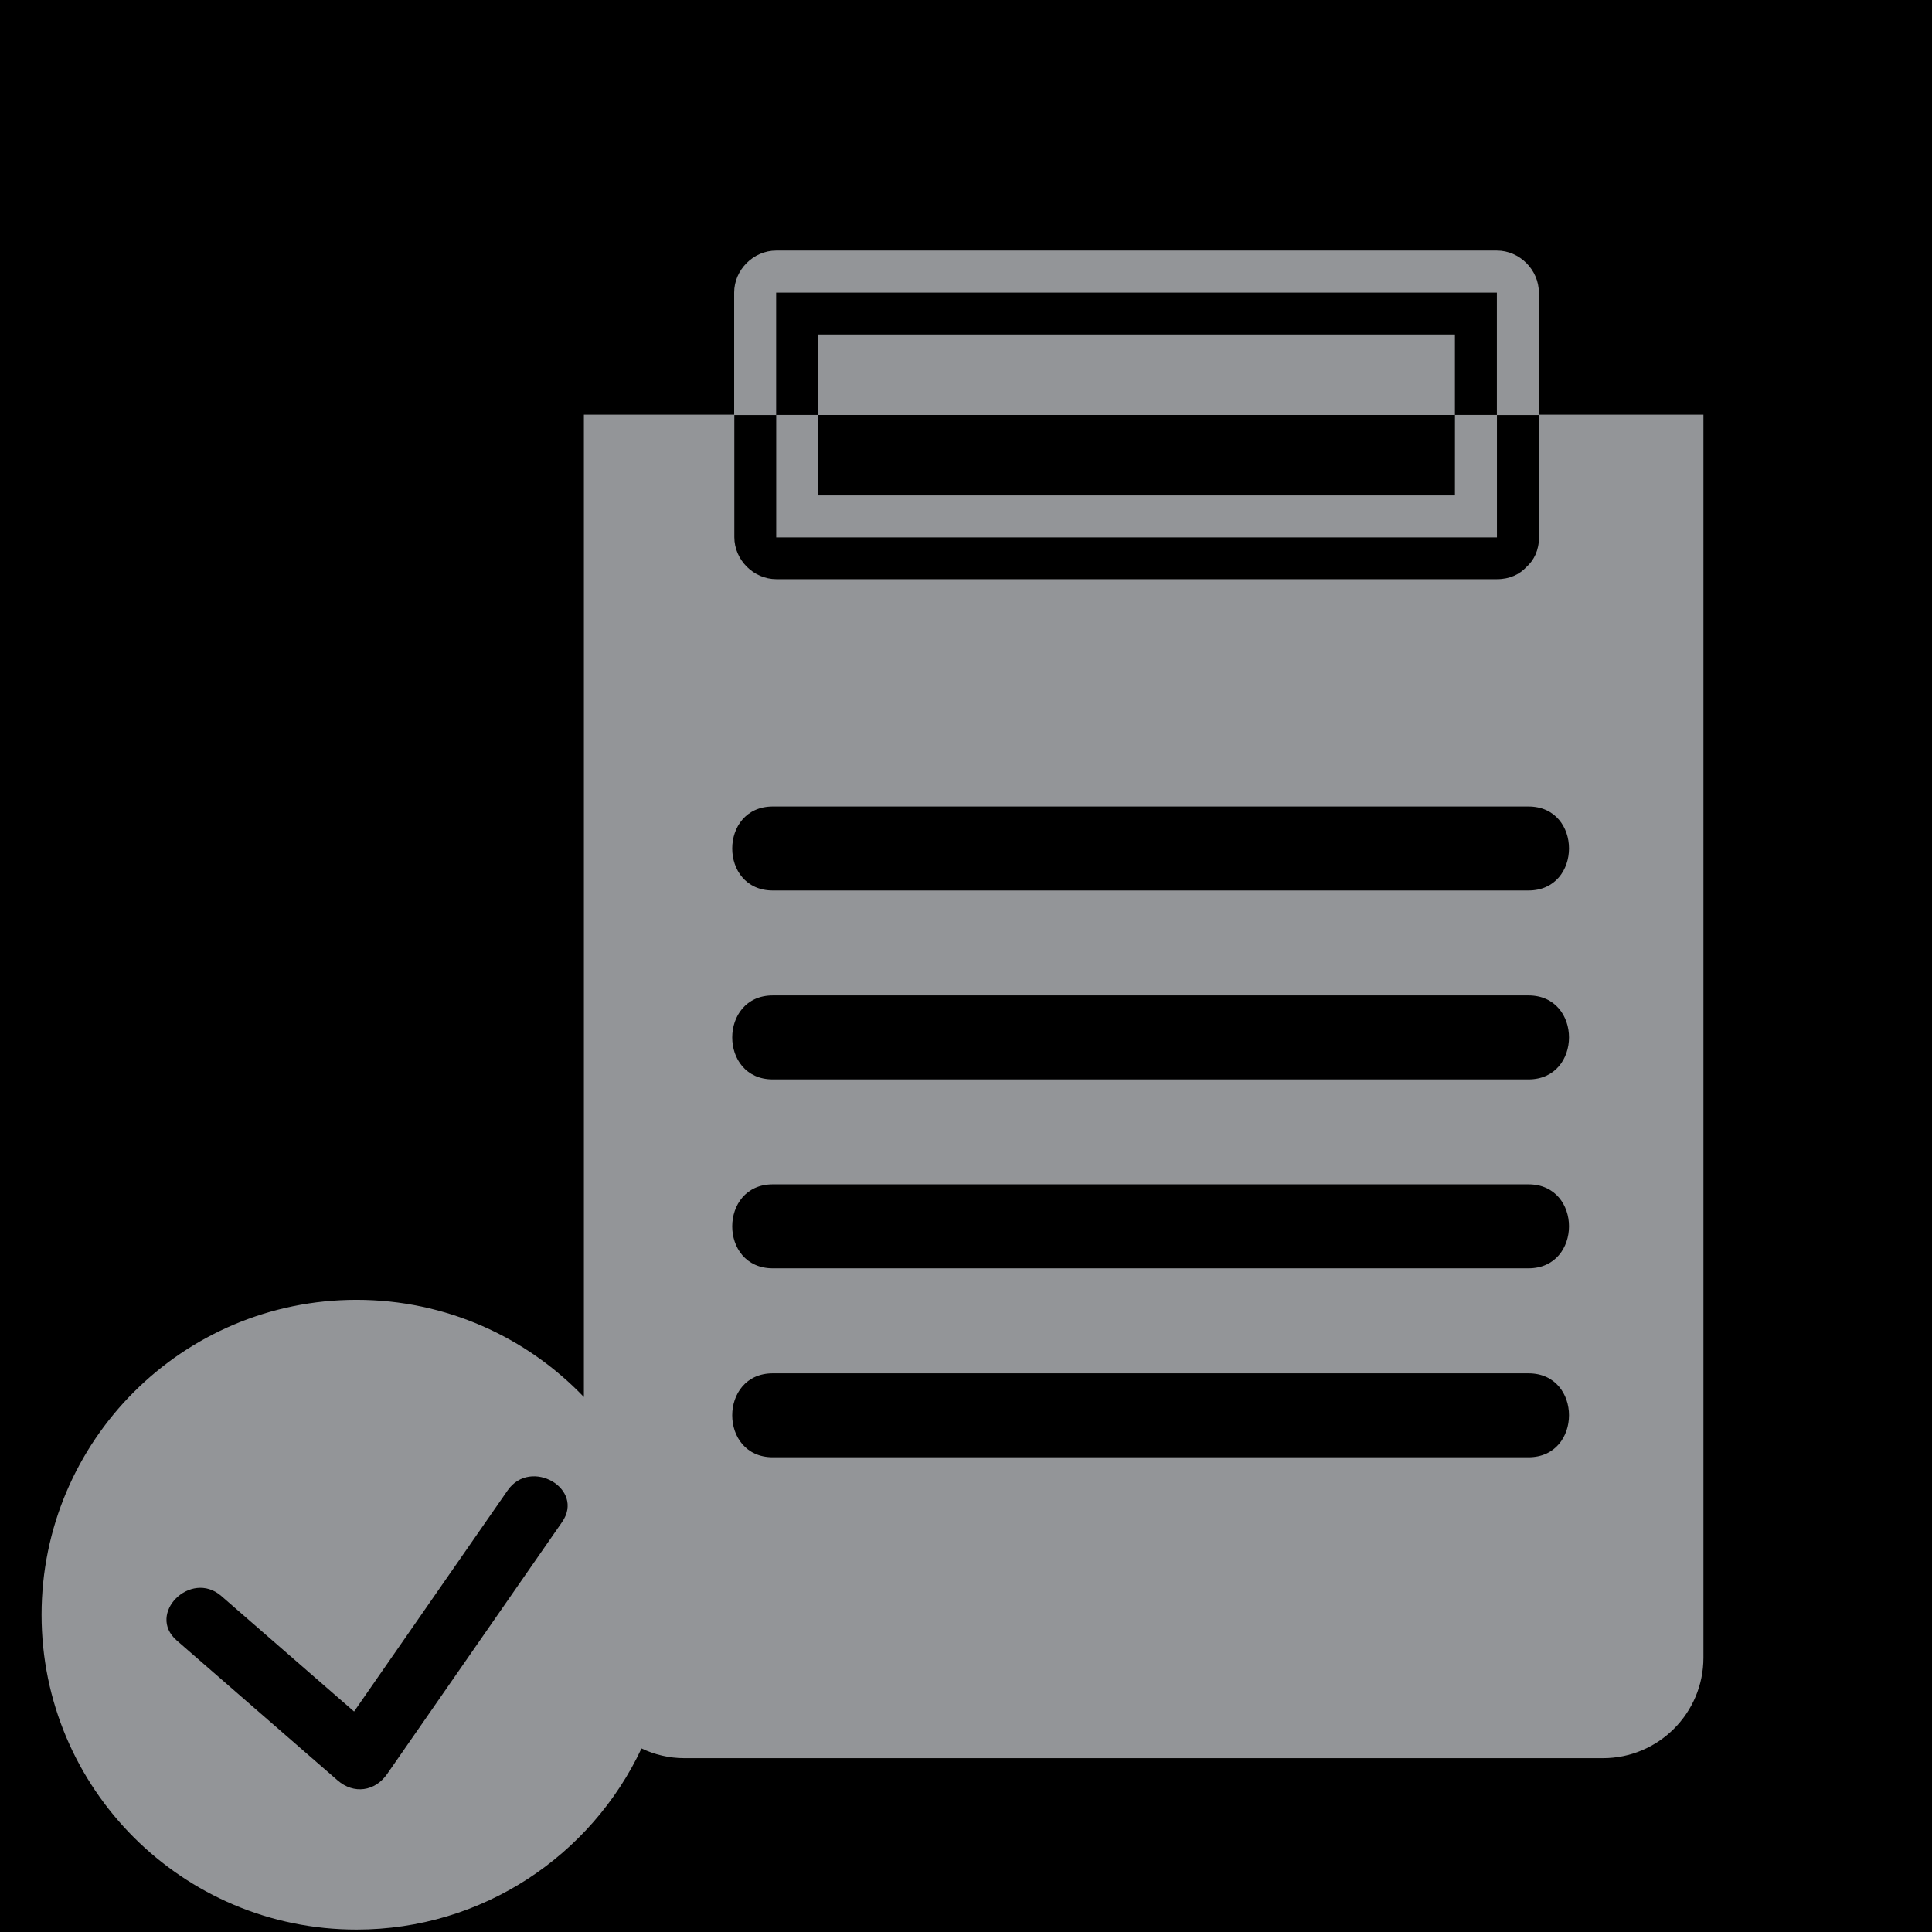 <svg xmlns="http://www.w3.org/2000/svg" xmlns:xlink="http://www.w3.org/1999/xlink" version="1.1" width="55" height="55" viewBox="0 0 53 53" xml:space="preserve">
<desc>Created with Fabric.js 3.5.0</desc>
<defs>
</defs>
<rect x="0" y="0" width="100%" height="100%" fill="#00000"/>
<g transform="matrix(0.79 0 0 0.79 34.946 -41.903)" id="Layer_2">
<path style="stroke: none; stroke-width: 1; stroke-dasharray: none; stroke-linecap: butt; stroke-dashoffset: 0; stroke-linejoin: miter; stroke-miterlimit: 4; is-custom-font: none; font-file-url: none; fill: rgb(147,149,152); fill-rule: nonzero; opacity: 1;" transform=" translate(-61.706, -254.75)" d="M 61.705 228.336 c -14.587 0 -26.414 11.826 -26.414 26.414 c 0 14.587 11.826 26.414 26.414 26.414 c 14.588 0 26.415 -11.827 26.415 -26.414 C 88.12 240.162 76.293 228.336 61.705 228.336 z M 61.705 278.116 c -12.884 0 -23.367 -10.482 -23.367 -23.366 c 0 -12.885 10.483 -23.366 23.367 -23.366 c 12.885 0 23.367 10.481 23.367 23.366 C 85.072 267.634 74.59 278.116 61.705 278.116 z" stroke-linecap="round"/>
</g>
<g transform="matrix(0.79 0 0 0.79 23.935 -130.271)" id="Layer_2">
<rect style="stroke: none; stroke-width: 1; stroke-dasharray: none; stroke-linecap: butt; stroke-dashoffset: 0; stroke-linejoin: miter; stroke-miterlimit: 4; is-custom-font: none; font-file-url: none; fill: rgb(147,149,152); fill-rule: nonzero; opacity: 1;" x="-1.016" y="-3.148" rx="0" ry="0" width="2.032" height="6.296"/>
</g>
<g transform="matrix(0.79 0 0 0.79 23.935 -100.471)" id="Layer_2">
<rect style="stroke: none; stroke-width: 1; stroke-dasharray: none; stroke-linecap: butt; stroke-dashoffset: 0; stroke-linejoin: miter; stroke-miterlimit: 4; is-custom-font: none; font-file-url: none; fill: rgb(147,149,152); fill-rule: nonzero; opacity: 1;" x="-1.016" y="-3.148" rx="0" ry="0" width="2.032" height="6.297"/>
</g>
<g transform="matrix(0.79 0 0 0.79 38.832 -115.371)" id="Layer_2">
<rect style="stroke: none; stroke-width: 1; stroke-dasharray: none; stroke-linecap: butt; stroke-dashoffset: 0; stroke-linejoin: miter; stroke-miterlimit: 4; is-custom-font: none; font-file-url: none; fill: rgb(147,149,152); fill-rule: nonzero; opacity: 1;" x="-3.147" y="-1.016" rx="0" ry="0" width="6.295" height="2.031"/>
</g>
<g transform="matrix(0.79 0 0 0.79 9.033 -115.371)" id="Layer_2">
<rect style="stroke: none; stroke-width: 1; stroke-dasharray: none; stroke-linecap: butt; stroke-dashoffset: 0; stroke-linejoin: miter; stroke-miterlimit: 4; is-custom-font: none; font-file-url: none; fill: rgb(147,149,152); fill-rule: nonzero; opacity: 1;" x="-3.147" y="-1.016" rx="0" ry="0" width="6.295" height="2.031"/>
</g>
<g transform="matrix(0.79 0 0 0.79 21.527 -120.333)" id="Layer_2">
<path style="stroke: none; stroke-width: 1; stroke-dasharray: none; stroke-linecap: butt; stroke-dashoffset: 0; stroke-linejoin: miter; stroke-miterlimit: 4; is-custom-font: none; font-file-url: none; fill: rgb(147,149,152); fill-rule: nonzero; opacity: 1;" transform=" translate(-58.657, -248.466)" d="M 71.712 245.573 c -0.556 -0.556 -1.457 -0.556 -2.013 0 l -6.513 6.514 c -0.438 -0.245 -0.944 -0.386 -1.481 -0.386 c -0.557 0 -1.077 0.153 -1.525 0.413 L 47.616 239.55 c -0.557 -0.556 -1.457 -0.556 -2.013 0 c -0.556 0.557 -0.556 1.457 0 2.012 l 13.06 13.061 c 0 0.042 -0.005 0.087 -0.005 0.128 c 0 1.684 1.366 3.049 3.047 3.049 c 1.683 0 3.048 -1.365 3.048 -3.049 c 0 -0.067 -0.007 -0.132 -0.012 -0.196 l 6.971 -6.969 C 72.267 247.027 72.267 246.128 71.712 245.573 z" stroke-linecap="round"/>
</g>
<g transform="matrix(0.79 0 0 0.79 23.936 -262.818)" id="Layer_2">
<path style="stroke: none; stroke-width: 1; stroke-dasharray: none; stroke-linecap: butt; stroke-dashoffset: 0; stroke-linejoin: miter; stroke-miterlimit: 4; is-custom-font: none; font-file-url: none; fill: rgb(147,149,152); fill-rule: nonzero; opacity: 1;" transform=" translate(-61.707, -68.037)" d="M 101.957 94.974 c -1.869 -0.274 -3.462 -2.252 -4.232 -2.967 c -1.429 -2.034 -2.367 -1.41 -2.367 -1.41 s -0.913 -2.448 -0.456 -7.097 c 0.456 -4.647 0.083 -8.881 0.083 -8.881 c 0.372 0.332 0.854 0 0.854 0 l -0.87 -2.365 c -0.506 -1.203 -0.712 -2.601 -0.712 -2.601 v -0.719 l -0.009 -1.176 c 0 0 -1.031 -0.941 -1.529 -2.062 c -1.411 -3.154 -3.724 -4.274 -4.885 -4.607 c -1.162 -0.331 -2.693 -1.825 -4.851 -4.398 c -0.539 -2.158 -1.745 -3.831 -1.745 -3.831 c 0.161 -0.821 1.226 -3.606 1.226 -3.606 c 2.624 0.041 2.654 -0.62 2.654 -0.881 c 0 -0.215 -0.062 -0.879 -0.086 -1.105 c -0.005 -0.052 0.003 -0.103 0.02 -0.152 l 0.139 -0.405 l -0.101 -0.32 l 0.181 -0.28 l -0.041 -0.712 c -0.008 -0.158 0.086 -0.305 0.233 -0.363 c 0.21 -0.082 0.296 -0.331 0.184 -0.525 l -0.819 -1.423 c -0.052 -0.092 -0.064 -0.199 -0.03 -0.3 l 0.146 -0.438 c 0.024 -0.071 0.026 -0.146 0.005 -0.218 l -0.576 -2.003 l 0.96 -1.466 c 0 0 -0.529 0.294 -1.644 -0.41 c -4.165 -2.171 -7.217 -1.232 -8.178 0.352 c -1.254 0.469 -2.267 2.287 -2.09 4.399 c 0.176 2.111 1.93 4.359 1.93 4.359 s 0.753 1.976 -1.124 3.09 c -1.995 0.881 -3.247 2.698 -4.126 4.693 c -0.88 1.995 -2.822 3.168 -1.648 7.567 c -0.06 6.218 -3.195 7.889 -3.195 7.889 v 0.949 c -2 1.507 -2.549 3.389 -2.549 3.389 s 0.334 0 -0.262 0.447 c -0.897 2.393 0.167 5.382 0.167 5.382 s -4.891 3.896 -5.825 4.712 c 0 0 0.402 0.935 1.085 1.791 c -1.848 2.144 -4.078 4.575 -5.011 4.847 c -1.703 0.494 -6.475 -1.704 -10.762 -0.495 c -4.286 1.209 -9.062 0.823 -9.062 0.823 l -0.219 -0.493 l -1.905 -3.167 c -0.187 -0.311 -0.595 -0.4 -0.896 -0.197 l -3.844 2.594 l -0.495 1.264 c 0 0 -0.604 0.056 -4.177 2.639 c -3.571 2.583 -2.912 3.957 -2.912 3.957 s 10.716 0.109 11.87 0 c 1.154 -0.11 0.55 -1.374 0.55 -1.374 s 3.902 -0.935 5.771 -0.935 c 1.868 0 7.143 1.044 9.562 0.879 c 2.417 -0.164 3.956 0.11 6.539 0.779 c 2.583 0.668 4.066 -0.339 4.066 -0.339 c 3.101 -1.942 5.475 -3.62 7.287 -5.022 c 0.616 0.871 1.236 1.513 1.896 1.45 c 1.57 -0.15 1.835 -2.157 4.015 -6.813 l 0.101 -0.057 c 0 0 0.006 -0.09 0.033 -0.23 c 0.177 -0.372 0.365 -0.762 0.568 -1.167 c 0.136 -0.15 0.293 -0.296 0.498 -0.415 c 1.045 -0.604 3.353 -2.473 3.353 -2.473 l 1.374 -0.274 l 0.715 0.274 l 0.878 -0.715 c 0 0 0.509 -0.094 1.396 -0.508 c 3.905 -0.321 8.063 -0.644 8.23 -1.111 c 0.196 -0.553 0.121 -3.162 0.055 -4.715 c 0.852 -0.487 1.366 -0.7 1.366 -0.7 s -0.659 4.78 0.935 7.694 c 1.593 2.912 0.769 9.506 0.769 9.506 c -0.66 -0.658 -1.022 -0.108 -1.022 -0.108 l -0.439 4.394 c -0.048 0.48 0.272 0.916 0.744 1.018 c 1.104 0.234 3.015 0.441 4.508 0.213 c 1.155 -0.967 2.035 -0.185 2.859 -0.074 c 0.825 0.109 7.529 0.274 7.803 -0.934 C 104.869 95.469 103.825 95.249 101.957 94.974 z M 85.846 68.265 L 85.846 68.265 l -1.251 -0.721 l -3.485 2.126 l 1.616 -2.258 c 0 0 0.225 -2.699 0.783 -3.817 c 2.684 2.126 5.258 4.285 5.258 4.285 S 87.491 68.265 85.846 68.265 z" stroke-linecap="round"/>
</g>
<g transform="matrix(0.79 0 0 0.79 23.933 -188.458)" id="Layer_2">
<path style="stroke: none; stroke-width: 1; stroke-dasharray: none; stroke-linecap: butt; stroke-dashoffset: 0; stroke-linejoin: miter; stroke-miterlimit: 4; is-custom-font: none; font-file-url: none; fill: rgb(147,149,152); fill-rule: nonzero; opacity: 1;" transform=" translate(-61.703, -162.2)" d="M 100.184 133.003 v -0.679 h -3.338 c 0.063 -1.668 -0.679 -3.553 -0.679 -3.553 c -0.803 -1.731 -2.225 -0.371 -2.225 -0.371 c -0.556 -1.144 -1.853 -0.773 -1.853 -0.773 c -2.193 -2.656 -3.676 -0.896 -4.14 -0.216 c -0.463 0.681 -0.926 5.006 -0.926 5.006 l -0.463 0.124 c -0.278 -0.805 -1.235 -0.835 -1.67 -0.619 c -0.432 0.217 -0.463 0.062 -0.463 0.062 c -0.339 -0.805 -1.112 0 -1.112 0 c -0.371 -1.051 -1.606 -0.31 -1.606 -0.31 c -0.71 -1.39 -1.916 1.328 -1.916 1.328 h -2.594 v -5.53 h -2.688 v 4.821 h -0.309 v 0.554 l 0.246 -0.03 v 0.371 l -26.506 0.062 l -0.03 -0.371 l 0.308 -0.031 l -0.03 -0.523 l -0.248 -0.03 l -0.154 -4.728 l -2.563 0.093 l 0.184 5.405 l -1.513 -0.093 c -0.029 -0.356 -0.545 -0.54 -0.583 -0.554 c 0.021 0.004 0.096 -0.018 -0.745 -1.083 c -0.926 -1.174 -1.019 0.401 -1.019 0.401 c -0.589 -0.771 -1.545 0.154 -1.545 0.154 c -0.277 -0.834 -1.329 0.094 -1.329 0.094 c -0.402 -0.681 -1.359 0.494 -1.359 0.494 c -0.216 0.031 -0.278 -1.175 -0.278 -1.175 l -0.216 0.062 c 0.092 1.359 -0.401 1.176 -0.401 1.176 c -0.217 -3.275 -1.514 -5.717 -1.514 -5.717 c -2.226 -2.007 -3.46 1.113 -3.46 1.113 c -1.019 -0.897 -2.163 0.401 -2.163 0.401 c -0.339 -0.804 -2.039 -0.463 -2.039 -0.463 c -1.02 0.216 -1.082 4.294 -1.082 4.294 c -0.463 0.587 -3.059 0.493 -3.059 0.493 l -0.215 0.525 H 7.781 l 0.093 1.482 l 15.2 0.062 l 0.154 0.339 l 2.441 0.094 l 0.463 0.34 c 0 0 0.433 2.874 0.68 3.429 c 0.248 0.556 1.729 2.039 2.904 0.402 c 0 0 1.05 1.515 2.131 0.525 c 0 0 0.588 1.606 1.669 1.638 c 1.08 0.03 1.791 -0.217 1.791 -0.217 s 0.845 -0.104 0.947 -2.575 c 0 0 0.083 -3.398 0.185 -3.604 c 0.104 -0.206 0.351 -0.062 0.309 0.392 c -0.041 0.452 0.145 1.029 0.227 1.359 c 0.083 0.328 0.166 1.853 0.042 2.224 c -0.125 0.37 -3.646 6.858 -4.325 8.65 c -0.681 1.792 -1.792 3.79 -2.185 7.085 c 0 0 -0.349 1.401 0.29 1.915 c 0 0 1.463 1.38 3.171 1.277 c 1.709 -0.104 5.17 -0.309 6.22 -0.35 c 1.05 -0.042 2.142 -0.33 2.554 -0.495 c 0.412 -0.166 2.575 -0.865 3.049 -0.782 l -0.022 1.565 l -0.659 0.062 v 1.05 h 0.7 l -0.02 7.086 l -0.474 0.041 l 0.02 0.535 h 0.454 l -0.022 3.646 h -0.411 v 0.659 l 0.411 0.02 l 0.083 4.532 c 0 0 -1.689 -0.371 -1.936 1.339 c -0.247 1.709 0.659 2.266 1.936 2.43 l 0.062 2.801 l -0.165 0.453 l -0.453 0.062 l 0.021 0.617 l 0.412 0.063 l 0.166 6.303 c 0 0 -1.69 0.905 -1.834 1.749 l -1.493 4.512 l -0.062 2.347 l 2.039 -0.093 l 0.371 -1.204 l 0.31 -0.062 l 0.031 -0.493 h 0.524 v -0.494 l -0.247 -0.031 l -0.03 -0.402 l 0.185 -1.358 l 2.439 -0.124 l 0.124 -0.648 c 0 0 0.617 0.062 0.617 -0.464 l 0.217 -0.062 v -0.433 l -0.309 -0.062 c 0 0 -0.278 -0.555 -0.557 -0.277 c 0 0 -0.123 -0.834 1.668 -0.865 c 1.793 -0.031 22.863 -0.926 23.881 0.711 l -0.186 0.339 l -0.278 0.062 l 0.03 0.309 l 0.309 0.031 l 0.031 0.216 l 0.401 -0.062 v 0.278 l 0.031 0.618 l 2.07 0.309 l 0.897 1.359 h -0.342 c 0 0 -0.092 0.37 0 0.402 c 0.093 0.03 0.342 -0.032 0.342 -0.032 l 0.585 2.164 l 2.194 0.123 l -0.031 -2.163 c 0.031 -0.216 -1.514 -4.479 -1.514 -4.479 s -0.432 -0.988 -1.699 -1.699 l -0.062 -4.882 l 0.277 -0.03 l 0.032 -0.771 l -0.278 -0.187 c 0 0 -0.154 -2.688 0 -4.355 c 0 0 3.552 -0.588 2.47 -2.812 c 0 0 -0.371 -1.174 -2.377 -0.896 l -0.124 -4.911 l 0.526 0.031 v -0.618 l -0.495 -0.03 l 0.061 -3.615 l 0.402 0.03 l -0.032 -0.556 l -0.432 -0.062 l -0.031 -5.036 l 1.277 0.062 l 0.32 -0.32 v -1.895 h 1.318 v -0.967 h -2.76 v -1.731 c 0 0 1.255 -0.103 2.945 0.248 c 1.689 0.35 2.658 0.473 4.387 0.454 c 1.731 -0.022 2.924 0.101 2.924 0.101 c 2.288 0.372 3.09 -0.062 4.511 -0.617 c 1.422 -0.556 1.606 -0.124 1.422 -2.719 c -0.185 -2.595 -4.08 -9.02 -4.08 -9.02 c -0.802 -1.732 -0.864 -3.028 -0.864 -3.028 c -1.422 -2.348 -1.422 -4.325 -1.174 -5.685 c 0.248 -1.359 0.371 -0.494 0.371 -0.494 c 0.062 4.447 1.359 5.561 1.359 5.561 c 1.792 1.112 3.584 -1.299 3.584 -1.299 c 0.865 0.743 1.853 -0.431 1.853 -0.431 c 3.461 1.729 3.09 -4.572 3.09 -4.572 h 3.337 v -0.618 h 15.261 v -0.989 H 100.184 z M 40.538 150.243 c -1.049 0.596 -2.327 1.235 -2.327 1.235 s -0.104 -2.143 0.062 -3.42 c 0 0 0.495 -2.697 1.421 -4.86 c 0.926 -2.162 1.462 -3.728 1.503 -4.098 c 0 0 0.082 -0.393 0.844 -0.906 c 0 0 1.092 -0.989 1.565 -1.648 c 0 0 0.681 -0.453 0.619 -1.092 c -0.063 -0.639 -0.186 -0.906 -0.186 -0.906 l 1.4 -0.04 l 0.269 14.499 C 45.709 149.007 41.589 149.646 40.538 150.243 z M 46.291 131.906 c 0 -0.213 0.172 -0.386 0.385 -0.386 s 0.386 0.173 0.386 0.386 c 0 0.214 -0.172 0.388 -0.386 0.388 S 46.291 132.12 46.291 131.906 z M 46.8 135.041 c -0.207 0 -0.374 -0.103 -0.374 -0.23 s 0.167 -0.231 0.374 -0.231 c 0.204 0 0.372 0.104 0.372 0.231 S 47.004 135.041 46.8 135.041 z M 74.202 188.982 c -10.782 -0.835 -26.012 0.062 -26.012 0.062 l -0.063 -17.207 h 0.249 l 0.061 -0.804 h -0.185 l 0.031 -1.329 h 0.248 l -0.031 0.587 l 0.185 0.032 l 0.093 0.833 h -0.185 l -0.03 0.741 l 0.185 0.032 c -0.062 0.74 -0.31 0.802 -0.31 0.802 l 0.032 7.23 c 0 0 1.915 0.247 2.996 0.34 c 1.081 0.093 1.39 -0.68 1.39 -0.68 c 1.421 -0.062 1.205 -0.588 1.205 -0.588 c -0.338 -0.71 -0.463 -1.885 -0.617 -3.46 c -0.155 -1.575 -0.525 -1.297 -1.082 -2.038 c -0.556 -0.742 -0.401 -3.801 -0.401 -3.801 l 7.846 -0.124 l 0.093 0.526 h 0.897 v 6.396 l -0.278 0.061 v 0.494 l 0.339 -0.031 v 0.435 l -6.055 -0.032 l -0.125 1.885 c 0.052 0 13.831 0.269 13.831 0.269 h 0.513 c 0 0 1.608 0.556 2.514 0.433 c 0 0 2.244 -0.104 2.471 -0.351 v -7.414 c 0 0 -0.124 -0.021 -0.186 -0.824 l 0.021 -0.433 l -0.207 -0.041 l 0.164 -1.298 h 0.268 l 0.145 1.235 h -0.145 l 0.041 0.639 h 0.166 l -0.103 8.095 L 74.202 188.982 z M 51.712 159.572 c 0 0 0.494 0.464 1.884 0.711 c 0 0 0.897 0.4 1.297 0.895 c 0.403 0.495 0.558 0.929 1.329 0.217 c 0.772 -0.711 1.112 -0.988 1.112 -0.988 l 0.648 0.062 c 0 0 -0.525 0.617 0.34 0.494 l 0.278 0.557 l 1.236 -0.062 l -0.247 -0.525 h 0.804 l -0.279 4.728 l -0.464 0.494 l -0.494 0.093 l -0.03 0.835 l 0.586 -0.031 l 0.186 0.432 l -8.156 -0.123 c 0 0 -0.246 -1.915 0 -2.843 C 51.989 163.588 52.174 160.252 51.712 159.572 z M 59.589 160.128 l 0.896 -0.03 v 0.339 H 59.62 L 59.589 160.128 z M 62.432 161.147 v -0.309 h 0.648 l 0.062 0.741 l 1.358 0.031 l -0.03 -0.587 l 0.308 -0.125 l 0.064 -0.586 l 1.667 -0.093 c 0 0 1.083 2.286 1.947 1.946 s 1.946 -1.422 1.946 -1.422 l 0.278 0.03 c 0 0 -0.154 0.897 0.155 1.947 c 0.309 1.051 0.032 4.172 -0.032 4.511 l -8.093 0.154 l -0.062 -0.493 l 0.462 0.061 l -0.061 -0.74 l -0.372 -0.093 l -0.277 -0.65 l -0.062 -3.83 l 0.432 0.031 l 0.032 -0.495 L 62.432 161.147 z M 62.339 160.468 l 0.031 -0.309 l 0.71 -0.031 l 0.03 0.34 H 62.339 z M 68.95 178.355 l -0.246 0.062 l -0.062 -0.926 l -6.148 -0.094 V 170.2 l 0.155 -0.155 l 0.092 -0.464 h 7.91 c 0 0 -0.062 4.048 -0.371 4.449 c 0 0 -0.927 -0.247 -0.958 0.834 c 0 0 -0.123 2.039 -0.246 2.473 C 69.074 177.337 68.764 177.768 68.95 178.355 z M 71.266 146.318 c -0.617 -0.062 -0.925 -0.277 -0.925 -0.277 c -0.557 -0.218 -1.544 -0.772 -2.008 -1.082 c -0.463 -0.309 -1.392 -0.555 -1.392 -0.555 c -0.648 -0.342 -0.958 -1.36 -0.958 -1.36 c -0.618 -2.656 -2.934 -2.564 -2.934 -2.564 s 0.153 0 -0.742 -0.741 c -0.896 -0.742 -1.05 -0.125 -1.729 0.34 c -0.681 0.464 -0.681 0.617 -0.681 0.617 c -1.946 0.681 -2.904 3.678 -2.904 3.678 s -1.729 0.462 -2.254 0.616 c -0.526 0.155 -0.927 0.711 -1.051 0.773 c -0.673 0.336 -1.05 0.648 -1.05 0.648 c -0.741 -0.154 -3.057 0.804 -3.552 1.082 c -0.494 0.277 -0.896 0.494 -0.896 0.494 l -0.063 -13.408 l 26.292 -0.124 l 0.029 13.439 C 73.893 146.967 71.884 146.381 71.266 146.318 z M 75.53 135.049 c -0.221 0 -0.401 -0.093 -0.401 -0.207 c 0 -0.115 0.18 -0.207 0.401 -0.207 c 0.222 0 0.403 0.092 0.403 0.207 C 75.933 134.956 75.751 135.049 75.53 135.049 z M 75.777 132.199 c -0.239 0 -0.433 -0.193 -0.433 -0.432 s 0.193 -0.433 0.433 -0.433 c 0.239 0 0.433 0.194 0.433 0.433 S 76.016 132.199 75.777 132.199 z M 76.745 158.871 h 1.154 v 1.793 h -1.257 L 76.745 158.871 z M 85.292 149.624 c -0.093 1.02 -0.308 0.866 -0.308 0.866 c -2.997 -1.64 -8.157 -2.01 -8.157 -2.01 l 0.155 -14.211 l 2.626 0.062 c 0 0 0 0.679 -0.154 1.359 c -0.153 0.68 3.245 2.903 3.245 2.903 c 0.092 0.958 1.575 4.665 1.575 4.665 C 85.911 146.812 85.385 148.605 85.292 149.624 z" stroke-linecap="round"/>
</g>
<g transform="matrix(0.79 0 0 0.79 23.934 -42.613)" id="Layer_2">
<path style="stroke: none; stroke-width: 1; stroke-dasharray: none; stroke-linecap: butt; stroke-dashoffset: 0; stroke-linejoin: miter; stroke-miterlimit: 4; is-custom-font: none; font-file-url: none; fill: rgb(147,149,152); fill-rule: nonzero; opacity: 1;" transform=" translate(-61.706, -350.527)" d="M 74.177 338.757 v -7.158 c 0 -2.578 -1.953 -4.703 -4.463 -4.972 v -5.259 H 53.697 v 5.259 c -2.508 0.269 -4.462 2.394 -4.462 4.972 v 7.158 c 0 2.58 1.954 4.703 4.462 4.972 v 6.002 c -2.635 1.221 -4.462 3.884 -4.462 6.979 v 22.977 h 24.942 v -22.977 c 0 -3.095 -1.828 -5.758 -4.463 -6.979 v -6.002 C 72.224 343.46 74.177 341.337 74.177 338.757 z" stroke-linecap="round"/>
</g>
<g transform="matrix(0.79 0 0 0.79 23.934 -67.23)" id="Layer_2">
<path style="stroke: none; stroke-width: 1; stroke-dasharray: none; stroke-linecap: butt; stroke-dashoffset: 0; stroke-linejoin: miter; stroke-miterlimit: 4; is-custom-font: none; font-file-url: none; fill: rgb(147,149,152); fill-rule: nonzero; opacity: 1;" transform=" translate(-61.706, -315.711)" d="M 63.307 316.158 v -2.88 c 0 -0.605 -0.491 -1.098 -1.097 -1.098 h -1.008 c -0.606 0 -1.098 0.492 -1.098 1.098 v 2.88 c -2.955 0.321 -5.386 1.503 -6.475 3.084 h 16.153 C 68.693 317.661 66.263 316.479 63.307 316.158 z" stroke-linecap="round"/>
</g>
<g transform="matrix(0.79 0 0 0.79 31.178 10.28)" id="Layer_2">
<path style="stroke: none; stroke-width: 1; stroke-dasharray: none; stroke-linecap: butt; stroke-dashoffset: 0; stroke-linejoin: miter; stroke-miterlimit: 4; is-custom-font: none; font-file-url: none; fill: rgb(147,149,152); fill-rule: nonzero; opacity: 1;" transform=" translate(-70.878, -413.862)" d="M 81.934 412.464 c -0.542 0 -1.083 0 -1.627 0 c -6.828 0 -13.656 0 -20.485 0 c 0 0.932 0 1.864 0 2.796 h 22.112 C 81.934 414.328 81.934 413.396 81.934 412.464 z" stroke-linecap="round"/>
</g>
<g transform="matrix(0.79 0 0 0.79 31.178 9.129)" id="Layer_2">
<path style="stroke: none; stroke-width: 1; stroke-dasharray: none; stroke-linecap: butt; stroke-dashoffset: 0; stroke-linejoin: miter; stroke-miterlimit: 4; is-custom-font: none; font-file-url: none; fill: rgb(147,149,152); fill-rule: nonzero; opacity: 1;" transform=" translate(-70.879, -412.404)" d="M 58.365 411.008 h 25.027 v 4.252 h 1.458 c 0 -1.418 0 -2.834 0 -4.252 c 0 -0.789 -0.669 -1.459 -1.458 -1.459 c -7.315 0 -14.629 0 -21.944 0 c -1.027 0 -2.057 0 -3.083 0 c -0.788 0 -1.458 0.668 -1.458 1.459 c 0 1.418 0 2.834 0 4.252 h 1.458 V 411.008 z" stroke-linecap="round"/>
</g>
<g transform="matrix(0.79 0 0 0.79 31.179 13.063)" id="Layer_2">
<path style="stroke: none; stroke-width: 1; stroke-dasharray: none; stroke-linecap: butt; stroke-dashoffset: 0; stroke-linejoin: miter; stroke-miterlimit: 4; is-custom-font: none; font-file-url: none; fill: rgb(147,149,152); fill-rule: nonzero; opacity: 1;" transform=" translate(-70.879, -417.386)" d="M 81.934 418.054 c -6.828 0 -13.656 0 -20.485 0 c -0.542 0 -1.083 0 -1.626 0 c 0 -0.931 0 -1.864 0 -2.794 h -1.457 v 4.252 h 25.027 v -4.252 h -1.458 C 81.934 416.189 81.934 417.123 81.934 418.054 z" stroke-linecap="round"/>
</g>
<g transform="matrix(0.79 0 0 0.79 23.935 32.155)" id="Layer_2">
<path style="stroke: none; stroke-width: 1; stroke-dasharray: none; stroke-linecap: butt; stroke-dashoffset: 0; stroke-linejoin: miter; stroke-miterlimit: 4; is-custom-font: none; font-file-url: none; fill: rgb(147,149,152); fill-rule: nonzero; opacity: 1;" transform=" translate(-61.706, -441.562)" d="M 84.85 415.26 c 0 1.418 0 2.835 0 4.252 c 0 0.459 -0.176 0.803 -0.438 1.038 c -0.235 0.251 -0.574 0.421 -1.019 0.421 c -1.029 0 -2.057 0 -3.085 0 c -7.314 0 -14.628 0 -21.942 0 c -0.792 0 -1.458 -0.671 -1.458 -1.459 c 0 -1.417 0 -2.834 0 -4.252 h -5.224 v 34.11 c -1.99 -2.077 -4.791 -3.374 -7.896 -3.374 c -6.039 0 -10.936 4.895 -10.936 10.936 c 0 6.037 4.896 10.932 10.936 10.932 c 4.375 0 8.151 -2.574 9.897 -6.29 c 0.451 0.215 0.956 0.338 1.487 0.338 h 31.899 c 1.926 0 3.489 -1.563 3.489 -3.489 V 415.26 H 84.85 z M 50.925 453.715 c -2.024 2.917 -4.049 5.83 -6.074 8.748 c -0.42 0.604 -1.157 0.709 -1.718 0.222 c -1.864 -1.62 -3.726 -3.24 -5.587 -4.86 c -1.064 -0.926 0.486 -2.465 1.545 -1.547 c 1.539 1.339 3.076 2.676 4.613 4.014 c 1.779 -2.56 3.556 -5.12 5.333 -7.68 C 49.835 451.462 51.731 452.557 50.925 453.715 z M 84.484 451.463 c -1.103 0 -2.208 0 -3.311 0 c -7.642 0 -15.286 0 -22.93 0 c -1.88 0 -1.875 -2.915 0 -2.915 c 1.105 0 2.208 0 3.313 0 c 7.642 0 15.285 0 22.928 0 C 86.363 448.548 86.36 451.463 84.484 451.463 z M 84.484 444.902 c -1.103 0 -2.208 0 -3.311 0 c -7.642 0 -15.286 0 -22.93 0 c -1.88 0 -1.875 -2.916 0 -2.916 c 1.105 0 2.208 0 3.313 0 c 7.642 0 15.285 0 22.928 0 C 86.363 441.986 86.36 444.902 84.484 444.902 z M 84.484 438.342 c -1.103 0 -2.208 0 -3.311 0 c -7.642 0 -15.286 0 -22.93 0 c -1.88 0 -1.875 -2.916 0 -2.916 c 1.105 0 2.208 0 3.313 0 c 7.642 0 15.285 0 22.928 0 C 86.363 435.426 86.36 438.342 84.484 438.342 z M 84.484 431.781 c -1.103 0 -2.208 0 -3.311 0 c -7.642 0 -15.286 0 -22.93 0 c -1.88 0 -1.875 -2.916 0 -2.916 c 1.105 0 2.208 0 3.313 0 c 7.642 0 15.285 0 22.928 0 C 86.363 428.865 86.36 431.781 84.484 431.781 z" stroke-linecap="round"/>
</g>
</svg>